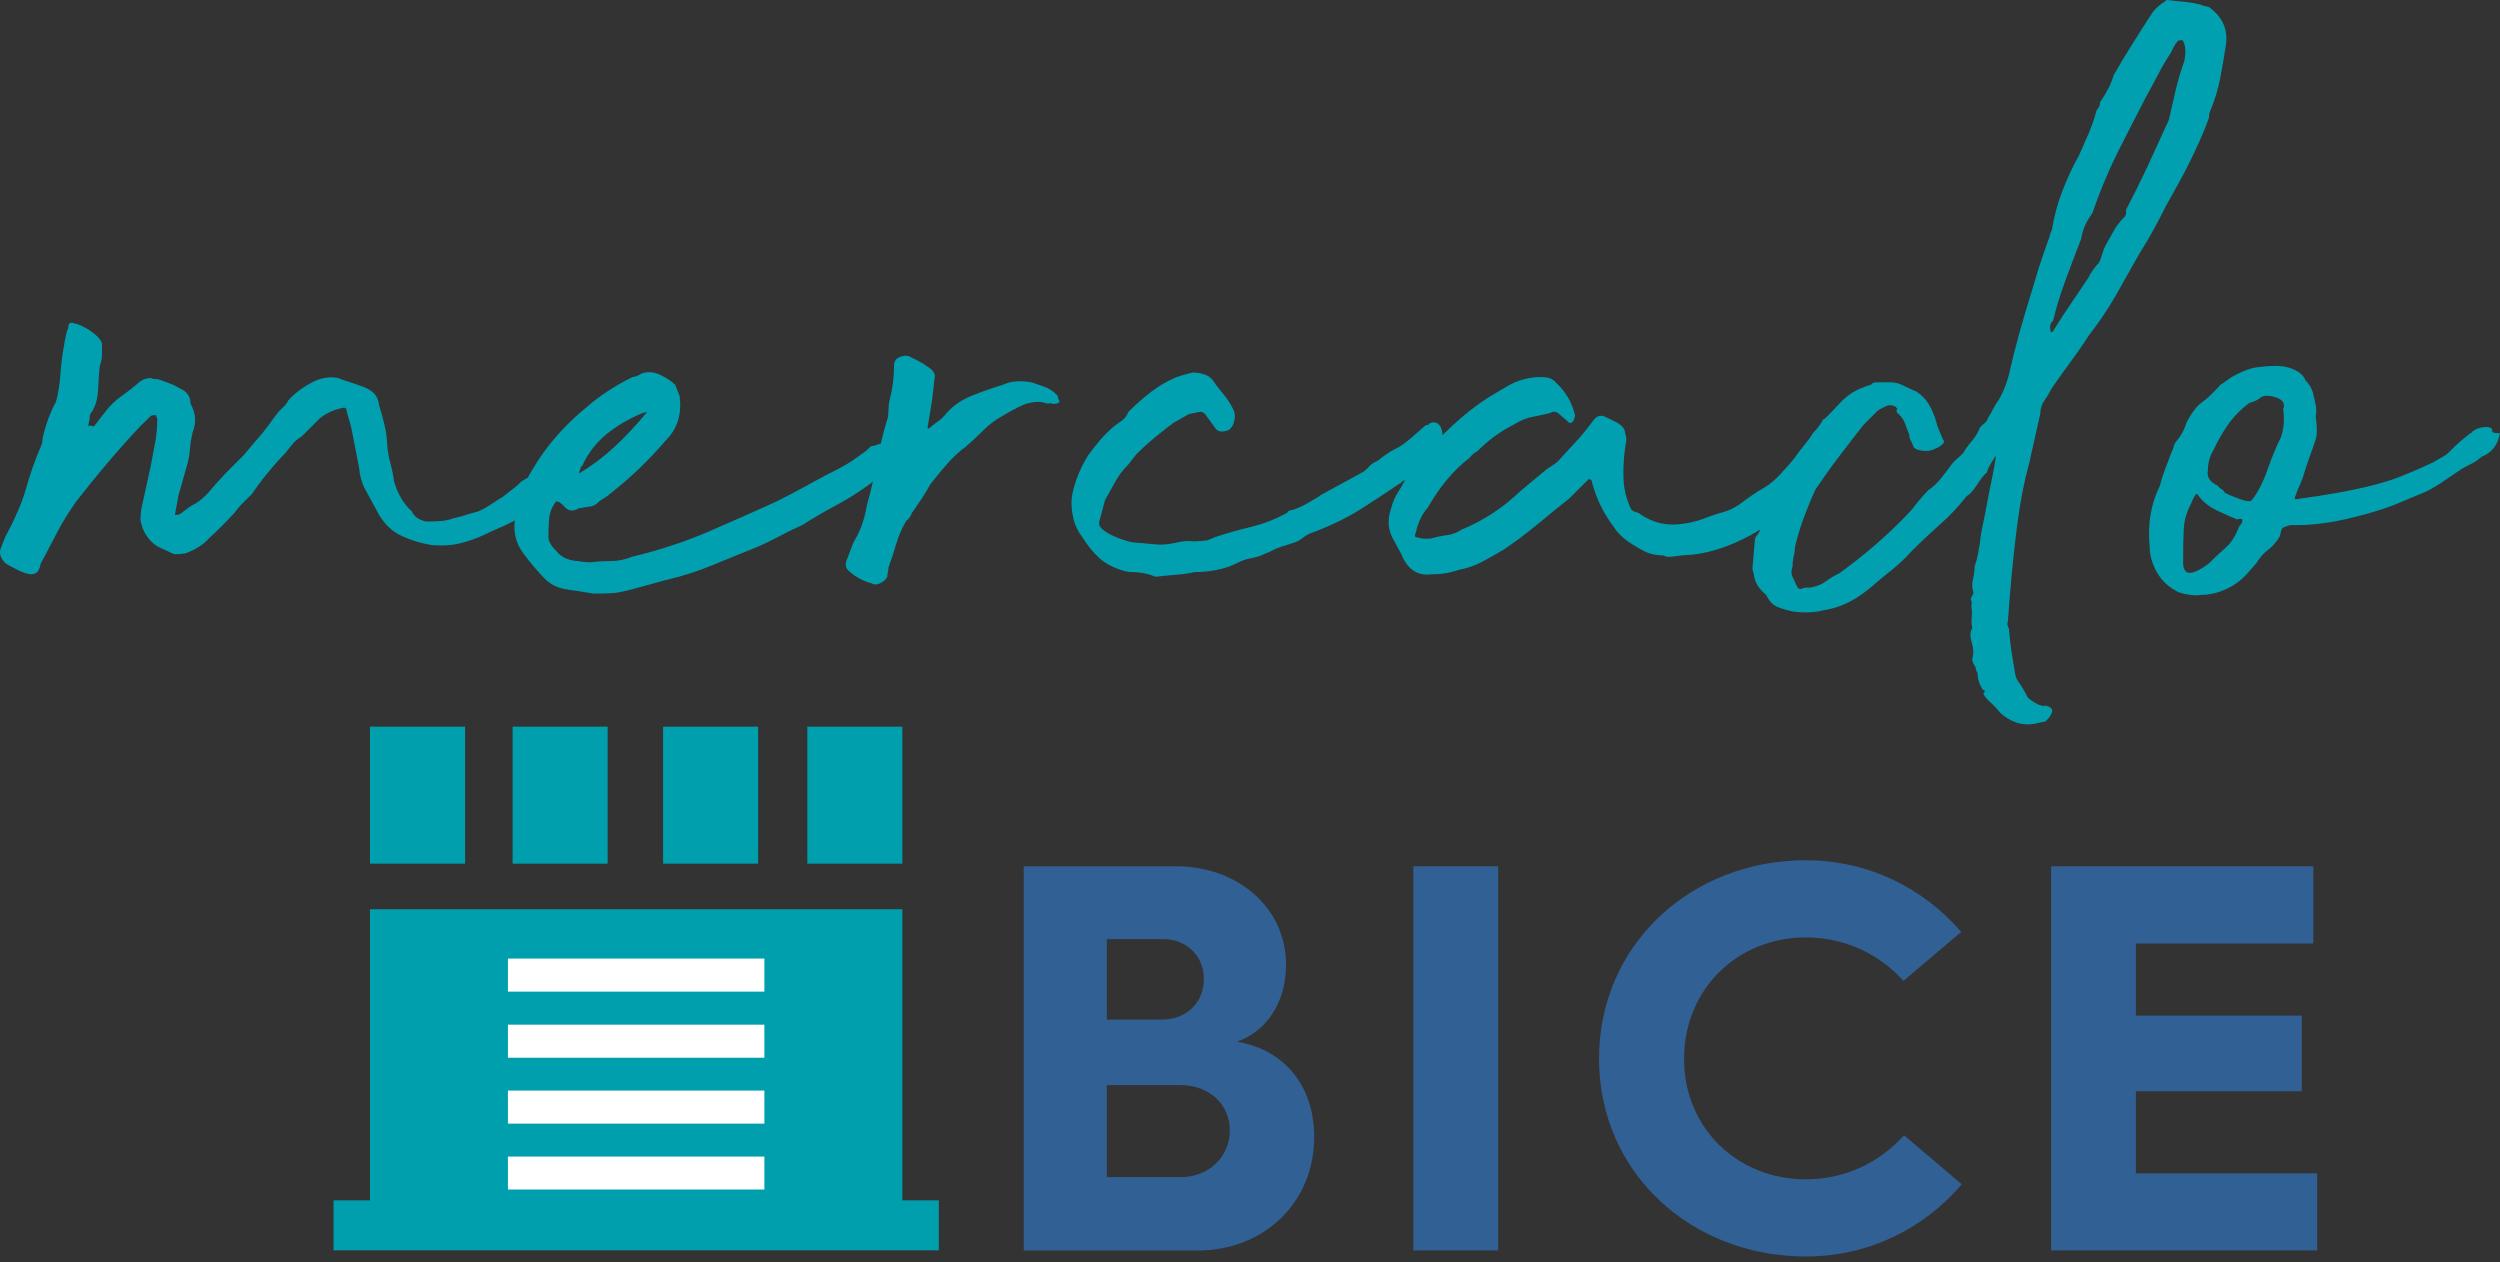 <svg fill="none" height="101" viewBox="0 0 200 101" width="200" xmlns="http://www.w3.org/2000/svg" xmlns:xlink="http://www.w3.org/1999/xlink"><rect x="0" y="0" width="200" height="101" fill="#333333" stroke="none"/><clipPath id="a"><path d="m0 0h200v100.519h-200z"/></clipPath><g clip-path="url(#a)"><g fill="#00a0b1"><path d="m8.426 32.939c.357-.476.791-.901 1.301-1.258.51-.357 1.003-.748 1.479-1.165.238-.178.536-.272.901-.272.059.06.238.094.536.094.357.119.689.238.986.357.298.119.536.238.714.357.595.238.901.663.901 1.258.417.714.476 1.471.178 2.245-.119.476-.196.927-.221 1.343-.034.417-.102.842-.221 1.258l-.714 2.517-.272 1.522h.093c.119 0 .238-.034.357-.093.238-.179.434-.332.587-.451.144-.119.34-.238.587-.357.417-.238.833-.612 1.258-1.122.417-.51.952-1.088 1.615-1.752l.986-.986.986-1.165c.059-.059.179-.196.357-.408.179-.213.357-.434.536-.672.178-.238.34-.459.493-.672.145-.213.255-.34.315-.408.119-.178.272-.34.451-.493.178-.145.332-.34.451-.587.536-.595 1.224-1.105 2.066-1.522.655-.298 1.284-.391 1.888-.272.298.119.595.221.901.315.298.094.595.196.901.315.417.119.765.298 1.029.536.272.238.434.604.493 1.08.119.357.255.85.408 1.48.144.629.221 1.182.221 1.658.059.536.145 1.029.272 1.48.119.451.213.91.272 1.394.298 1.02.774 1.828 1.437 2.423.179.417.57.689 1.165.808.357 0 .731-.017 1.122-.043.391-.025.731-.102 1.029-.221.536-.119.884-.213 1.029-.272.145-.059.459-.145.944-.272.298-.119.629-.298.986-.536.357-.238.689-.451.986-.629.298-.238.57-.451.808-.629.238-.178.476-.391.714-.629l.629-.357.451-.357.451-.451c.179-.06.34-.196.493-.4.144-.212.408-.468.765-.765.059-.059.196-.162.408-.315.213-.144.434-.281.672-.4.238-.119.493-.162.765-.136.272.034.493.221.672.587v.357c-.298.298-.493.536-.587.714-.093.178-.179.349-.272.493-.093.153-.213.298-.357.451-.153.153-.374.349-.672.587-.357.357-.663.646-.901.85-.238.213-.451.4-.629.587-.178.178-.408.357-.672.536-.272.178-.612.417-1.029.714-.536.357-1.097.655-1.658.901-.57.238-1.097.476-1.573.714-.655.298-1.301.527-1.93.672-.629.153-1.36.196-2.202.136-1.02-.178-1.905-.459-2.644-.85-.748-.391-1.36-1.063-1.837-2.024-.357-.655-.663-1.207-.901-1.658-.238-.451-.391-1.003-.451-1.658l-.629-3.231-.357-1.258c0-.238-.093-.34-.272-.315-.178.034-.408.093-.672.178-.272.094-.527.213-.765.357-.238.153-.391.255-.451.315-.238.238-.468.468-.672.672-.213.212-.468.468-.765.765-.298.179-.536.374-.714.587-.178.213-.357.434-.536.672-.119.119-.315.332-.587.629s-.553.629-.85.986-.57.706-.808 1.029c-.238.332-.417.587-.536.765-.595.536-1.046 1.02-1.343 1.437-.714.782-1.403 1.471-2.066 2.066-.417.476-1.02.867-1.794 1.165-.179.06-.51.094-.986.094l-1.343-.629c-.536-.357-.927-.833-1.165-1.437-.119-.357-.179-.595-.179-.714 0-.417.059-.867.179-1.343l.629-2.874c.119-.655.238-1.284.357-1.888.119-.595.178-1.258.178-1.973l-.093-.178v-.093c-.238 0-.391.034-.451.093-.119.119-.255.255-.408.4-.153.153-.281.281-.408.4-.901.961-1.769 1.93-2.602 2.917-.842.986-1.675 2.024-2.517 3.095-.595.842-1.105 1.658-1.522 2.466-.417.808-.867 1.658-1.343 2.559 0 .119-.06.298-.179.536-.119.178-.332.272-.629.272-.357-.059-.706-.179-1.029-.357-.349-.162-.663-.34-.961-.519-.417-.417-.536-.833-.357-1.258l.357-.901c.298-.536.587-1.105.85-1.709.272-.595.493-1.165.672-1.709.417-1.496.867-2.78 1.343-3.86.06-.111.094-.289.094-.527.238-1.08.595-2.066 1.08-2.959.179-.655.298-1.394.357-2.202.06-.808.145-1.539.272-2.202.119-.774.238-1.284.357-1.522 0-.357.145-.476.451-.357.298.059.629.196.986.4.357.212.655.434.901.672.06.059.136.153.221.272.094.119.136.238.136.357v.808c0 .298-.06.595-.179.901-.06.595-.102 1.241-.136 1.93-.034.689-.196 1.267-.493 1.743-.119.119-.179.272-.179.451 0 .179-.034.357-.094.536v.178c.06-.059.136-.076.221-.043.094.034.162.043.221.043z"/><path d="m47.47 47.487c-.663-.119-1.335-.221-2.024-.315-.689-.094-1.275-.34-1.752-.765-.655-.655-1.267-1.377-1.837-2.151-.57-.774-.791-1.641-.672-2.602 0-.119.017-.374.043-.765.034-.391.102-.638.221-.765l.179-.536c.298-.714.51-1.199.629-1.437.119-.238.391-.689.808-1.343 1.02-1.556 2.33-2.993 3.954-4.311.476-.417 1.02-.825 1.615-1.216.595-.391 1.258-.765 1.973-1.122.179 0 .417-.093.714-.272.476-.178.969-.144 1.479.094.51.238.91.51 1.216.808l.357.901c.179 1.437-.178 2.602-1.08 3.503-.663.782-1.36 1.522-2.109 2.245-.748.714-1.539 1.403-2.381 2.066-.119.119-.289.238-.493.357-.213.119-.374.238-.493.357-.179.178-.4.289-.672.315-.272.034-.553.076-.85.136-.476.298-.901.213-1.258-.272l-.357-.272h-.179c-.059 0-.093.034-.093.093-.298.417-.468.901-.493 1.437-.034.536-.043 1.02-.043 1.437.059.298.272.629.629.986.238.298.527.51.85.629.332.119.646.179.944.179.238.059.57.093.986.093.476-.059 1.003-.093 1.573-.093s1.148-.119 1.752-.357c2.211-.536 4.217-1.199 6.011-1.973 1.794-.774 3.622-1.581 5.476-2.423.952-.476 1.837-.944 2.644-1.395.808-.451 1.633-.884 2.466-1.301.536-.298.867-.493.986-.587.119-.093.476-.34 1.08-.765.298-.298.459-.434.493-.408.025.034.281-.043.765-.221.119-.119.162-.136.136-.043-.034.093-.017.221.043.4.059.238.136.527.221.85.094.332.017.587-.221.765-.417.417-.595.646-.536.672.059.034-.119.221-.536.587-.901.663-1.794 1.224-2.695 1.709-.901.476-1.828 1.02-2.78 1.616-.663.297-1.275.595-1.837.901-.57.298-1.122.57-1.658.808-1.199.476-2.406.978-3.639 1.48-1.224.51-2.5.91-3.818 1.216l-2.602.714c-.663.178-1.165.281-1.522.315-.357.025-.893.043-1.616.043zm-1.165-9.608c1.02-.595 1.973-1.318 2.874-2.151.901-.833 1.76-1.769 2.602-2.78-.059 0-.119.017-.179.043-.059.034-.119.043-.178.043-1.139.476-2.109 1.046-2.916 1.709-.808.663-1.454 1.496-1.93 2.517-.06-.009-.153.204-.272.621z"/><path d="m84.185 32.31c-.059-.059-.136-.076-.221-.043-.093.034-.221.017-.408-.043-.357-.119-.867-.094-1.522.093-.298.119-.612.272-.944.451-.332.179-.646.357-.944.536-.536.298-1.029.672-1.479 1.122-.451.451-.91.884-1.395 1.301-.417.298-.842.672-1.258 1.122-.417.451-.961 1.088-1.615 1.93-.178.357-.408.731-.672 1.122-.272.391-.527.765-.765 1.122-.119.298-.272.51-.451.629-.357.595-.629 1.216-.808 1.837-.179.629-.391 1.275-.629 1.93 0 .119-.017.238-.043.357-.034.119-.043.238-.043.357-.119.238-.315.417-.587.536-.272.119-.493.119-.672 0-.663-.179-1.224-.476-1.709-.901-.357-.238-.451-.57-.272-.986.119-.298.238-.612.357-.944.119-.332.272-.646.451-.944.357-.655.629-1.496.808-2.517.298-1.08.553-2.168.765-3.273.212-1.105.459-2.202.765-3.273.119-.298.179-.595.179-.901 0-.298.025-.595.093-.901.238-.901.357-1.828.357-2.78 0-.357.179-.595.536-.714s.655-.093.901.093c.417.179.833.417 1.258.714.476.298.655.629.536.986-.059.663-.136 1.284-.221 1.888-.094.604-.196 1.224-.315 1.887v.179h.093c.357-.298.629-.51.808-.629.179-.119.391-.332.629-.629.536-.595 1.224-1.063 2.066-1.394.833-.332 1.649-.612 2.423-.85.655-.298 1.437-.357 2.33-.179.357.119.706.238 1.029.357.332.119.646.332.944.629.059.059.093.119.093.178s.025.153.094.272c.059.059.043.119-.043.179-.094.068-.204.093-.323.093z"/><path d="m92.441 46.136c-.298-.119-.595-.213-.901-.272-.298-.06-.595-.094-.901-.094-.178 0-.349-.017-.493-.043-.153-.034-.315-.076-.493-.136-.714-.238-1.301-.57-1.752-.986-.451-.417-.884-.952-1.301-1.615-.357-.476-.595-.952-.714-1.437-.178-.774-.212-1.462-.093-2.066.119-.536.281-1.063.493-1.573.213-.51.459-1.003.765-1.48.298-.417.612-.825.944-1.207.332-.391.706-.765 1.122-1.122.179-.119.391-.272.629-.451.238-.178.417-.417.536-.714.595-.595 1.216-1.139 1.837-1.615.629-.476 1.301-.867 2.024-1.165.357-.119.774-.238 1.258-.357.357 0 .706.059 1.029.179.332.119.612.391.85.808.238.298.476.595.714.901.238.298.451.629.629.986.179.298.213.663.094 1.08-.119.417-.332.663-.629.714-.417.119-.714.034-.901-.272l-.714-.986c-.119-.179-.272-.272-.451-.272l-.901.179-1.258.714c-.476.357-.969.748-1.479 1.165-.51.417-1.003.867-1.48 1.343l-.629.808c-.417.417-.765.867-1.029 1.343-.272.476-.553.986-.85 1.522l-.451 1.709c-.06.238.043.468.315.672.272.212.553.374.85.493.238.119.553.238.944.357.391.119.731.179 1.029.179.655.059 1.165.102 1.522.136.357.034.833-.017 1.437-.136.476-.119.867-.162 1.165-.136.297.034.689.017 1.165-.043.119 0 .255-.025.408-.093.145-.059.281-.119.408-.178.901-.298 1.837-.57 2.831-.808.986-.238 1.93-.595 2.831-1.08.06 0 .119-.043.179-.136.059-.093.153-.136.272-.136.298-.059.714-.238 1.258-.536.536-.298.927-.536 1.165-.714l3.138-1.709c.238-.119.45-.281.629-.493s.417-.374.714-.493c.595-.476 1.089-.808 1.48-.986.391-.178.909-.57 1.573-1.165l.714-.629c.059-.06.119-.094.178-.094.119 0 .179-.025.179-.093.179-.119.357-.144.536-.093.357.119.535.51.535 1.165 0 .06.017.153.043.272.025.119-.017.213-.136.272-.119.357-.451.765-.987 1.216-.535.451-.96.765-1.258.944-.178.178-.298.332-.357.451-.06.059-.213.179-.451.357-.059 0-.102.034-.136.094s-.076.093-.136.093c-.961.663-2.006 1.343-3.137 2.066-1.14.714-2.517 1.377-4.133 1.973-.119.059-.238.136-.357.221-.119.094-.272.196-.45.315-.238.119-.527.221-.851.315-.331.094-.646.196-.943.315-.357.179-.715.349-1.08.493-.357.153-.714.255-1.08.315-.297.059-.57.153-.808.272-.238.119-.51.238-.808.357-.842.298-1.768.451-2.78.451-.536.119-1.08.196-1.615.221-.51.051-1.012.093-1.496.153z"/><path d="m133.109 44.435c-.535 0-1.02-.093-1.437-.272-.476-.238-.96-.527-1.436-.85-.477-.332-.868-.731-1.165-1.207-.783-1.02-1.344-2.185-1.709-3.503 0-.179-.094-.272-.272-.272l-1.522 1.522c-.902.714-1.778 1.437-2.645 2.151-.867.714-1.751 1.377-2.644 1.973-.595.357-1.182.689-1.752.986-.569.298-1.182.51-1.836.629-.663.238-1.403.357-2.245.357-1.08.119-1.854-.417-2.338-1.615l-.723-1.335c-.357-.714-.391-1.496-.093-2.338.119-.476.314-.927.586-1.343s.493-.833.672-1.258l.986-1.258c.834-.952 1.718-1.871 2.645-2.738.926-.867 1.896-1.633 2.916-2.287l1.522-.901c.833-.476 1.735-.714 2.695-.714.536 0 .927.153 1.165.451.774.714 1.284 1.59 1.522 2.602 0 .119-.059.298-.178.536-.179.119-.298.119-.357 0l-.63-.536c-.297-.298-.569-.357-.807-.179-.477.119-.961.221-1.437.315-.477.094-.961.281-1.437.587-1.08.536-2.067 1.258-2.959 2.151-.238.119-.451.298-.629.536-1.259.961-2.364 2.279-3.325 3.954-.476.536-.808 1.224-.986 2.066-.119.238-.06.357.178.357.179.059.357.093.536.093h.451c.416-.119.85-.213 1.3-.272.451-.059.851-.213 1.208-.451 1.734-.714 3.29-1.735 4.668-3.053l2.151-1.794c.179-.119.34-.221.493-.315.145-.093.281-.196.408-.315.476-.536.944-1.046 1.395-1.522.45-.476.909-1.046 1.394-1.709.298-.417.655-.51 1.08-.272.238.119.51.255.808.4.297.153.51.349.629.587.059.238.102.434.136.587.034.153.017.349-.043.587-.059.357-.102.748-.136 1.165s-.042.842-.042 1.258c0 1.02.212 1.947.629 2.78.119.119.255.196.4.221.144.034.28.102.408.221.833.536 1.709.791 2.602.765.901-.025 1.794-.221 2.695-.587.476-.179.901-.315 1.258-.408.358-.093.774-.281 1.259-.587.774-.595 1.437-1.046 1.972-1.343.536-.298 1.14-.833 1.795-1.615.178-.178.51-.553.986-1.122.476-.57.774-.969.901-1.207l.272-.179c0-.059.136-.093.408-.093s.4.034.4.093l.357.536c.179.417.043.969-.408 1.658s-.791 1.182-1.029 1.48c-1.258 1.794-2.831 3.205-4.71 4.217-1.888 1.02-3.665 1.556-5.34 1.615-.119 0-.391.034-.808.093-.425.068-.689.043-.808-.076z"/><path d="m158.056 53.405c-.059-.119-.119-.221-.178-.315-.06-.093-.094-.221-.094-.4.119-.357.102-.791-.042-1.301-.153-.51-.136-.884.042-1.122-.059-.298-.076-.595-.042-.901.034-.298.017-.595-.043-.901.06-.119.06-.255 0-.408-.059-.144-.034-.281.094-.4 0-.059.017-.102.042-.136.034-.034.043-.076.043-.136-.119-.298-.136-.646-.043-1.029.094-.391.136-.731.136-1.029.119-.357.213-.706.272-1.029.06-.332.119-.672.179-1.029 0-.238.059-.629.178-1.165.119-.536.238-1.139.357-1.794.12-.655.256-1.335.4-2.024.145-.689.255-1.301.315-1.837.059-.119-.043.043-.315.493-.272.451-.4.731-.4.85-.178.119-.433.434-.765.944-.331.51-.612.825-.85.944-.663.842-1.36 1.59-2.109 2.245-.748.663-1.513 1.377-2.287 2.151-.536.595-1.08 1.105-1.615 1.53-.536.417-1.08.867-1.616 1.343l-.451.357c-1.079.842-2.21 1.343-3.409 1.522-.714.178-1.522.213-2.423.093-.536-.119-.97-.255-1.301-.4-.332-.145-.613-.459-.851-.944-.595-.476-.926-1.046-.986-1.709-.059-.119-.093-.272-.093-.451l.178-2.066c0-.238.06-.417.179-.536.238-.238.357-.655.357-1.258 0-.059.034-.119.093-.179.06-.059.119-.144.179-.272.178-.298.331-.655.451-1.08.119-.417.238-.774.357-1.08.297-.417.552-.808.765-1.165.212-.357.459-.714.765-1.08.238-.357.51-.714.808-1.08.297-.357.536-.689.714-.986.119-.119.255-.272.4-.451.144-.179.28-.391.399-.629l.179-.093c.417-.417.825-.842 1.207-1.258.391-.417.825-.748 1.301-.986.238-.119.451-.212.629-.272.179-.06.357-.119.536-.179.06-.119.213-.179.451-.179h1.165c.297 0 .629.094.986.272.357.179.689.332.986.451.476.298.85.706 1.123 1.216.272.51.459 1.029.586 1.573l.451 1.08c.119.119.093.255-.094.4-.178.153-.357.255-.535.315-.238.119-.476.179-.715.179-.476 0-.807-.094-.986-.272-.119-.298-.212-.493-.272-.587-.059-.093-.093-.221-.093-.408-.12-.298-.239-.612-.358-.944s-.331-.612-.629-.85c-.059-.178-.059-.272 0-.272.06 0 .034-.059-.093-.178-.238-.179-.527-.196-.851-.043-.331.153-.552.281-.671.4l-1.08 1.08c-.663.842-1.318 1.692-1.973 2.559-.663.867-1.284 1.752-1.887 2.644-.298.663-.596 1.394-.902 2.202-.297.808-.535 1.599-.714 2.381 0 .238-.034.476-.093.714-.06.238-.094.51-.094.808-.119.298-.119.587 0 .85.119.272.238.527.357.765.119.178.238.238.357.178.119-.059.272-.093.451-.093h.272c.536-.119.944-.281 1.216-.493.272-.213.638-.434 1.122-.672 1.973-1.437 3.741-2.959 5.297-4.574.298-.298.587-.629.851-.986.272-.357.586-.714.944-1.08.297-.179.595-.451.901-.808.297-.357.595-.748.901-1.165.119-.178.272-.34.451-.493.178-.153.357-.315.535-.493.119-.238.34-.553.672-.944.332-.391.553-.765.672-1.122.119-.119.238-.221.357-.315s.212-.221.272-.4c.179-.298.332-.57.451-.808s.272-.476.45-.714c.357-.655.629-1.343.808-2.066.238-1.08.51-2.151.808-3.231.297-1.08.629-2.185.986-3.325l.536-1.794c.119-.357.255-.765.408-1.207.144-.451.315-.91.493-1.394 0-.119.06-.298.179-.536.178-1.08.459-2.126.85-3.138.391-1.02.825-1.947 1.301-2.78.297-.655.569-1.275.808-1.837.238-.57.45-1.182.629-1.837.178-.179.272-.391.272-.629.536-.774.901-1.496 1.08-2.151.476-.833.969-1.658 1.479-2.466.51-.808 1.029-1.633 1.573-2.466.238-.357.595-.689 1.08-.986 0-.06.06-.094.179-.094.476.06.909.102 1.3.136.392.034.825.102 1.301.221.119.06.272.102.451.136.179.034.298.077.357.136 1.02.782 1.437 1.769 1.259 2.959-.12.842-.273 1.718-.451 2.653-.179.927-.451 1.811-.808 2.644-.059.119-.093.298-.093.536-.238.663-.494 1.284-.766 1.888s-.552 1.199-.85 1.794c-.298.595-.595 1.165-.901 1.709-.298.536-.595 1.08-.901 1.615-.358.714-.706 1.377-1.029 1.973-.332.604-.706 1.224-1.123 1.888-.603 1.08-1.216 2.168-1.845 3.273-.629 1.105-1.36 2.202-2.202 3.274-.417.663-.884 1.335-1.394 2.024-.511.689-1.029 1.42-1.573 2.202-.179.357-.375.689-.587.986-.213.298-.315.629-.315.986l-.901 4.039c-.417 1.496-.765 3.333-1.029 5.518-.272 2.185-.493 4.566-.671 7.134-.06.119-.06.238 0 .357.059.119.093.238.093.357.06.663.119 1.182.179 1.573.059.391.119.765.178 1.122.06.297.102.57.136.808s.162.51.408.808c.298.476.476.791.536.944.06.153.357.374.901.672.357.119.527.153.493.093s.102-.025.4.093c.238.119.281.315.136.587-.153.272-.314.468-.493.587-.298.059-.408.076-.315.043.094-.034.043-.017-.136.043-.663.179-1.258.179-1.794 0-.535-.178-.986-.451-1.343-.808-.238-.298-.493-.57-.765-.808-.273-.238-.468-.476-.587-.714.178-.179.178-.272 0-.272-.298-.417-.451-.867-.451-1.343 0-.059-.034-.119-.093-.179-.026-.076-.06-.162-.06-.289zm6.199-26.928c.476-.774.943-1.496 1.394-2.151s.91-1.343 1.395-2.066c.119-.238.255-.459.399-.672.145-.213.315-.4.493-.587.119-.298.213-.553.272-.765.06-.213.145-.434.272-.672.298-.536.536-.952.715-1.258.178-.298.416-.595.714-.901.119-.119.178-.238.178-.357 0-.119 0-.213 0-.272.596-1.139 1.165-2.287 1.71-3.452.535-1.165 1.105-2.406 1.709-3.724.178-.774.357-1.556.535-2.33.179-.774.417-1.581.714-2.423.119-.655.094-1.165-.093-1.53 0-.06-.034-.094-.094-.094h-.263c-.179.119-.391.451-.629.986-.357.536-.706 1.122-1.029 1.752-.332.629-.646 1.216-.944 1.752-.842 1.616-1.616 3.146-2.338 4.574-.714 1.437-1.378 3.027-1.973 4.761-.297.417-.51.782-.629 1.08s-.213.629-.272.986c-.417 1.08-.842 2.185-1.259 3.325-.416 1.139-.748 2.211-.986 3.231-.238.179-.297.476-.178.901h.093z"/><path d="m185.256 33.305c.119.842.119 1.454 0 1.837-.119.391-.272.825-.45 1.301-.238.663-.408 1.156-.493 1.479-.094.332-.29.825-.587 1.48 0 .059-.034.153-.094.272-.059.119-.059.213 0 .272 1.318-.179 2.466-.357 3.452-.536.987-.178 1.896-.374 2.738-.587.834-.212 1.633-.459 2.381-.765.748-.298 1.573-.655 2.466-1.08.416-.238.706-.408.85-.493.145-.093.281-.196.408-.315.119-.119.281-.281.493-.493.213-.212.613-.553 1.216-1.029.06 0 .102-.025.136-.093.026-.059.077-.093.136-.093.119-.119.34-.213.672-.272.332-.06.587-.034.765.093.06.119.06.179 0 .179-.059 0-.034.034.094.093 0 .059.102.093.314.093.213 0 .281.034.221.093-.178.901-.663 1.496-1.436 1.794-.358.298-.613.476-.766.536s-.433.212-.85.451c-.782.536-1.335.91-1.658 1.122-.332.212-.595.374-.808.493-.212.119-.467.238-.765.357-.298.119-.808.332-1.522.629-.901.417-2.185.842-3.86 1.258-1.675.417-3.206.629-4.575.629-.119 0-.255 0-.408 0s-.289.034-.399.094c-.238.059-.375.153-.409.272-.034.119-.076.298-.136.536-.297.476-.612.842-.943 1.08-.332.238-.647.595-.944 1.08l-.714.808c-.477.536-1.046.961-1.709 1.258-.664.298-1.318.451-1.973.451-.298.059-.689.043-1.165-.043-.476-.094-.782-.196-.901-.315-.663-.357-1.165-.867-1.522-1.53-.357-.655-.536-1.318-.536-1.973-.178-1.794.094-3.41.808-4.847.119-.476.255-.91.408-1.301.145-.391.315-.825.493-1.301.119-.238.196-.434.221-.587.034-.144.102-.281.221-.4.357-.417.63-.927.808-1.522.417-.774.825-1.301 1.207-1.573.392-.272.885-.731 1.48-1.394l.901-.629c.833-.476 1.556-.748 2.151-.808.477-.059.927-.093 1.344-.093.416 0 .714.034.901.093.298.06.595.179.901.357.298.178.511.417.63.714.297.298.493.629.586.986.094.357.162.689.221.986.06.23.06.527 0 .893zm-10.594 11.394c-.119 1.377.57 1.496 2.066.357.476-.476.927-.901 1.344-1.258.416-.357.773-.927 1.079-1.709.119-.119.196-.221.221-.315.026-.094.026-.162 0-.221-.034-.059-.17-.059-.408 0-.297-.119-.807-.34-1.522-.672-.714-.332-1.258-.765-1.615-1.301-.06-.119-.153-.077-.272.136s-.213.4-.272.587c-.357.655-.553 1.343-.587 2.066-.034.714-.043 1.403-.043 2.066v.264zm7.993-11.938c.178-.476-.035-.808-.63-.986-.603-.179-1.02-.144-1.258.093-.238.179-.51.298-.808.357-.714.536-1.301 1.139-1.751 1.794-.451.663-.825 1.318-1.123 1.973-.297.476-.45 1.02-.45 1.615-.119.536.144.961.807 1.258 0 .06.077.136.221.221.145.093.256.196.315.315.179.119.553.281 1.122.493.57.212.91.255 1.029.136.476-.595.901-1.403 1.259-2.423.357-1.02.714-1.888 1.079-2.602.247-.714.307-1.462.188-2.245z"/></g><path d="m81.898 69.305h12.21c4.889 0 8.774 3.308 8.774 7.848 0 2.959-1.454 5.289-3.919 6.181 4.055.706 6.173 3.792 6.173 7.627 0 5.204-3.971 9.081-9.345 9.081h-13.893zm11.104 12.252c1.939 0 3.308-1.369 3.308-3.256 0-1.803-1.369-3.171-3.265-3.171h-4.498v6.436h4.455zm1.411 12.618c2.296 0 3.971-1.633 3.971-3.75 0-2.075-1.633-3.622-4.013-3.622h-5.824v7.363h5.867z" fill="#316094"/><path d="m119.854 69.305h-6.786v30.729h6.786z" fill="#316094"/><path d="m144.46 68.821c4.983 0 9.396 2.202 12.44 5.731l-4.626 3.92c-1.938-2.16-4.719-3.478-7.805-3.478-5.467 0-9.744 4.141-9.744 9.702 0 5.561 4.277 9.65 9.744 9.65 3.086 0 5.909-1.326 7.848-3.529l4.625 3.928c-3.044 3.571-7.49 5.774-12.482 5.774-9.123 0-16.537-6.658-16.537-15.824 0-9.174 7.406-15.874 16.537-15.874z" fill="#316094"/><path d="m164.085 69.305h20.984v6.173h-14.199v5.773h13.272v6.045h-13.272v6.573h14.505v6.164h-21.29z" fill="#316094"/><path d="m37.208 58.133h-7.61v10.96h7.61z" fill="#009fad"/><path d="m48.61 58.133h-7.601v10.96h7.601z" fill="#009fad"/><path d="m60.65 58.133h-7.601v10.96h7.601z" fill="#009fad"/><path d="m72.188 58.133h-7.601v10.96h7.601z" fill="#009fad"/><path d="m72.188 96.029v-23.289h-42.59v23.289h-2.916v3.997h2.916 42.59 2.916v-3.997z" fill="#009fad"/><path d="m61.151 76.686h-20.517v2.644h20.517z" fill="#fff"/><path d="m61.151 81.974h-20.517v2.644h20.517z" fill="#fff"/><path d="m61.151 87.246h-20.517v2.644h20.517z" fill="#fff"/><path d="m61.151 92.526h-20.517v2.636h20.517z" fill="#fff"/></g></svg>